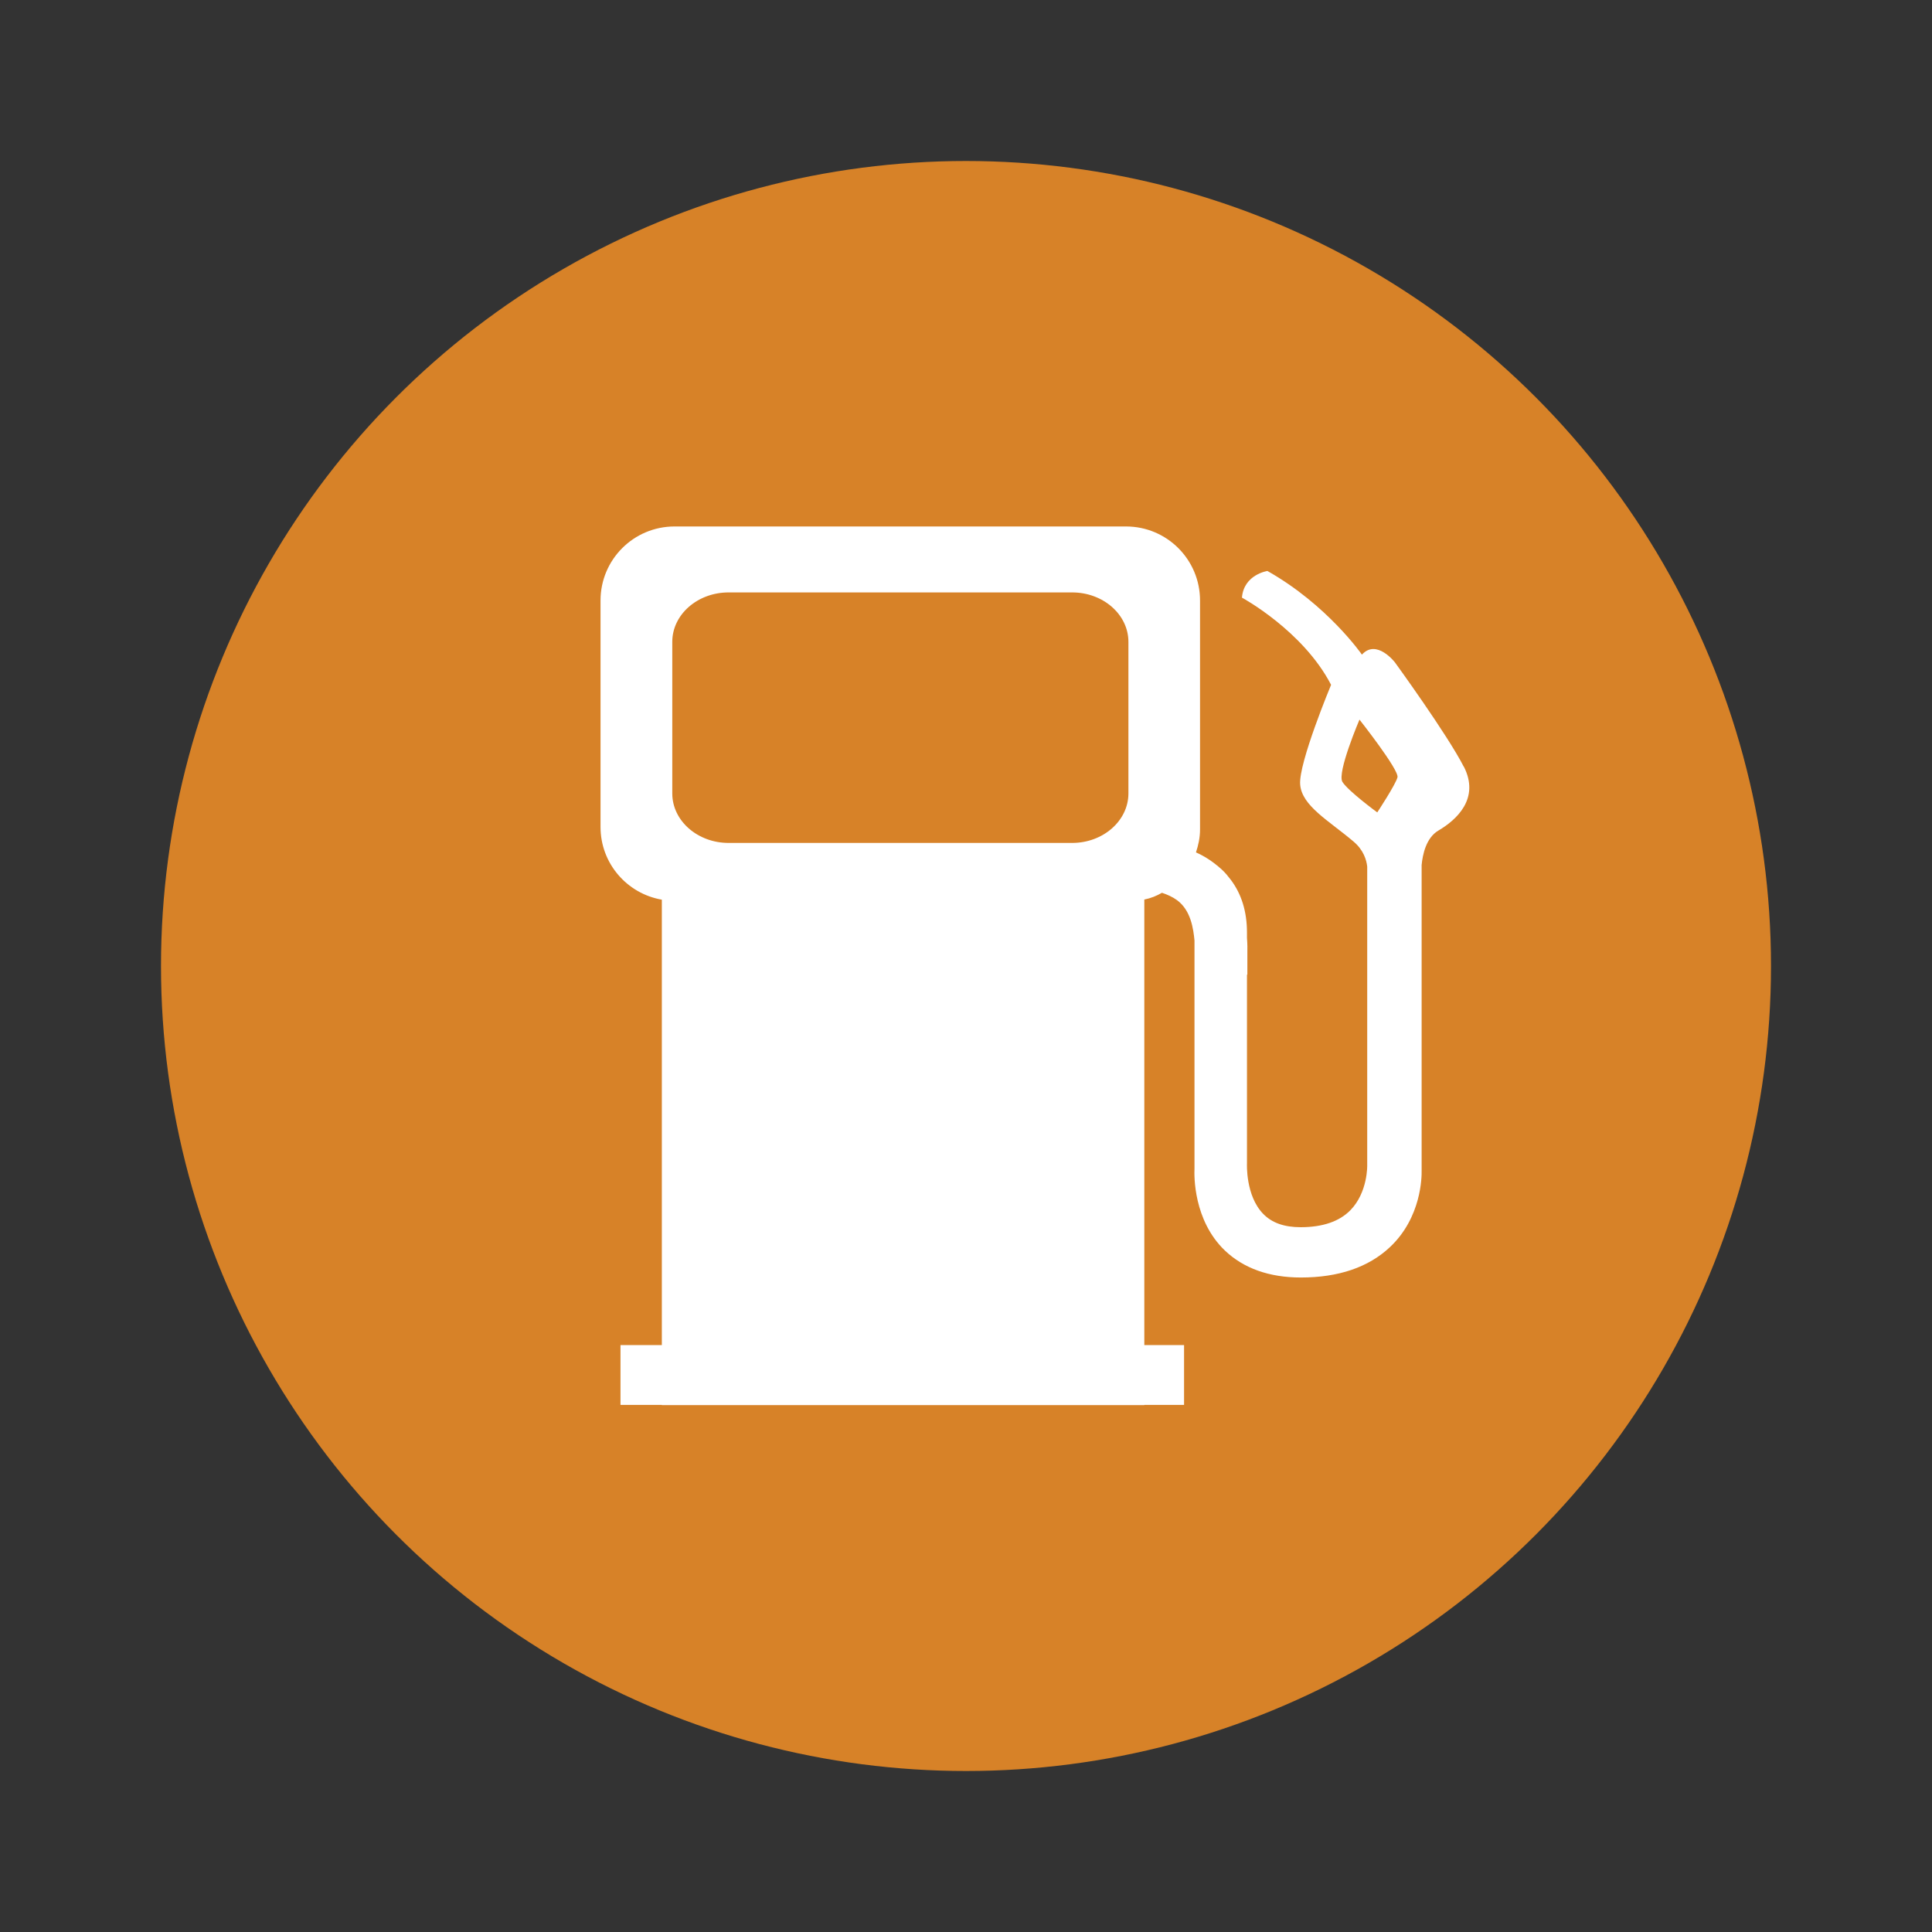 <?xml version="1.0" encoding="UTF-8"?>
<svg id="Layer_1" data-name="Layer 1" xmlns="http://www.w3.org/2000/svg" viewBox="0 0 300 300">
  <rect x="0" y="0" width="300" height="300" fill="#333333" stroke="none"/>
  <defs>
    <style>
      .cls-1 {
        fill: #d78228;
      }

      .cls-1, .cls-2 {
        stroke-width: 0px;
      }

      .cls-2 {
        fill: #fff;
      }
    </style>
  </defs>
  <circle class="cls-1" cx="150" cy="150" r="125"/>
  <path class="cls-2" d="M227.3,119.07c-2.53-4.98-10.7-16.22-10.7-16.22,0,0-2.85-3.7-5.12-1.2,0,0-5.36-7.73-14.68-12.99,0,0-3.66.54-3.95,4.14,0,0,9.48,5.12,13.84,13.54,0,0-5.08,12.17-4.8,15.49.27,3.32,4.41,5.56,8.28,8.84,1.57,1.32,2.02,2.88,2.13,3.89v46.32c.01.05.11,4.27-2.62,7.05-1.71,1.74-4.3,2.63-7.71,2.63-2.56,0-4.48-.68-5.83-2.08-2.75-2.83-2.51-7.78-2.51-7.81v-29.33h.06v-3.63c.01-.29.02-1.07-.06-2.1v-.81c0-3.26-.86-5.99-2.5-8.17-.42-.55-.85-1.09-1.37-1.57-1.52-1.39-2.89-2.19-4.05-2.7.37-1.12.63-2.29.63-3.54v-35.58c0-6.34-5.14-11.49-11.49-11.49h-70.11c-6.35,0-11.49,5.15-11.49,11.49v35.17c0,5.67,4.12,10.36,9.52,11.29v69.16h-6.42v9.29h6.42v.03h74.92v-.03h6.17v-9.29h-6.17v-69.18c1.04-.21,1.9-.57,2.74-1.05.81.27,1.63.63,2.33,1.14,2.18,1.59,2.55,4.52,2.72,6.26v35.45c-.05,1.05-.18,8.01,4.72,12.7,2.91,2.77,6.89,4.19,11.8,4.19,5.84,0,10.48-1.58,13.81-4.7,4.94-4.62,4.96-10.99,4.94-11.88v-47.47c.15-1.58.68-4.22,2.6-5.35,2.82-1.66,6.5-4.98,3.94-9.96ZM175.22,123.2c0,4.24-3.92,7.69-8.74,7.69h-53.34c-4.82,0-8.75-3.44-8.75-7.69v-23.53c0-4.24,3.92-7.68,8.75-7.68h53.34c4.82,0,8.74,3.44,8.74,7.68v23.53ZM213.86,126.15s-4.53-3.32-5.41-4.74c-.87-1.43,2.65-9.67,2.65-9.67,0,0,6.18,7.83,5.9,8.96-.29,1.13-3.14,5.45-3.14,5.45Z"/>
</svg>